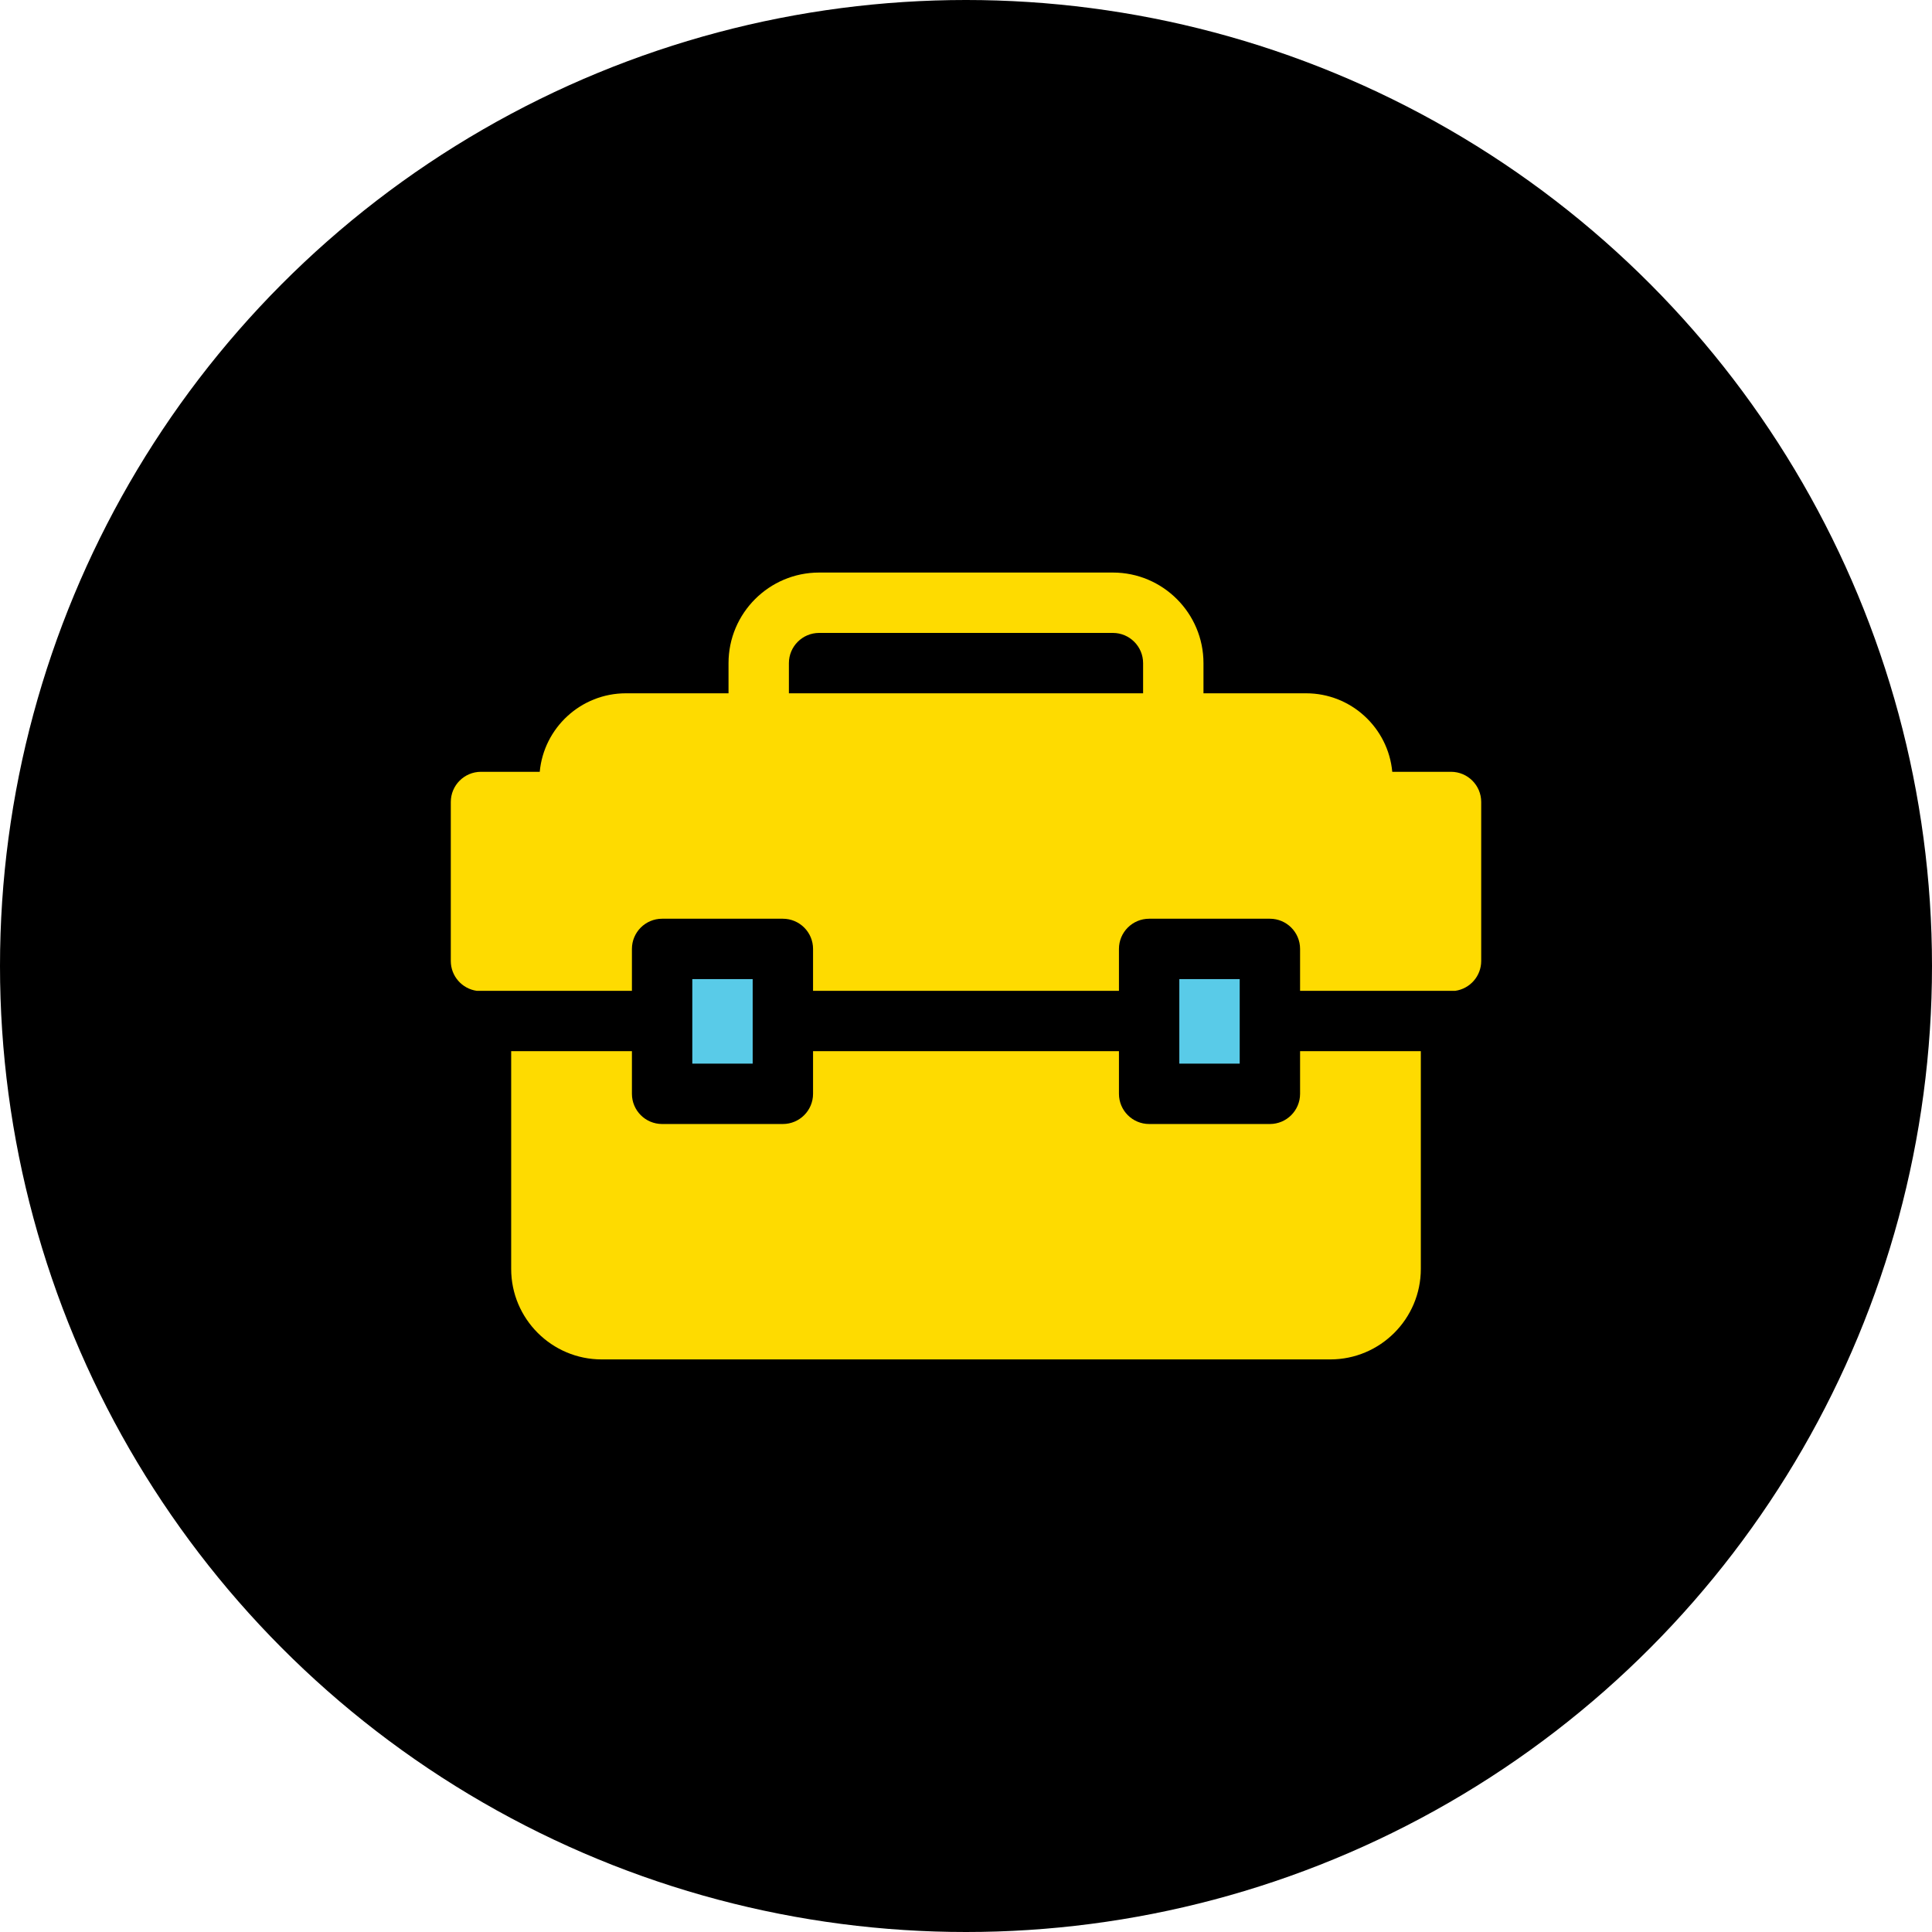 <svg width="60" height="60" viewBox="0 0 60 60" fill="none" xmlns="http://www.w3.org/2000/svg">
<circle cx="30" cy="30" r="30" fill="black"/>
<path d="M38.5 30.407H36.625V33.032H38.5V30.407Z" fill="#59CBE8"/>
<path d="M23.375 30.407H21.5V33.032H23.375V30.407Z" fill="#59CBE8"/>
<path d="M45.062 23.969H43.238C43.112 22.604 41.96 21.531 40.562 21.531H37.375V20.594C37.375 19.043 36.113 17.781 34.562 17.781H25.438C23.887 17.781 22.625 19.043 22.625 20.594V21.531H19.438C18.04 21.531 16.888 22.604 16.762 23.969H14.938C14.42 23.969 14 24.389 14 24.906V29.844C14 30.316 14.35 30.706 14.805 30.771H19.625V29.469C19.625 28.952 20.045 28.532 20.562 28.532H24.312C24.83 28.532 25.25 28.952 25.25 29.469V30.771H34.75V29.469C34.75 28.952 35.17 28.532 35.688 28.532H39.438C39.955 28.532 40.375 28.952 40.375 29.469V30.771H45.195C45.65 30.706 46 30.316 46 29.844V24.906C46 24.389 45.58 23.969 45.062 23.969ZM24.5 20.594C24.5 20.077 24.921 19.656 25.438 19.656H34.562C35.079 19.656 35.5 20.077 35.5 20.594V21.531H24.5V20.594Z" fill="#FEDB00"/>
<path d="M40.375 33.969C40.375 34.487 39.955 34.907 39.438 34.907H35.688C35.17 34.907 34.75 34.487 34.75 33.969V32.645H25.25V33.969C25.25 34.487 24.83 34.907 24.312 34.907H20.562C20.045 34.907 19.625 34.487 19.625 33.969V32.645H15.875V39.407C15.875 40.957 17.136 42.218 18.687 42.218H41.313C42.864 42.218 44.125 40.957 44.125 39.407V32.645H40.375V33.969H40.375Z" fill="#FEDB00"/>
</svg>
